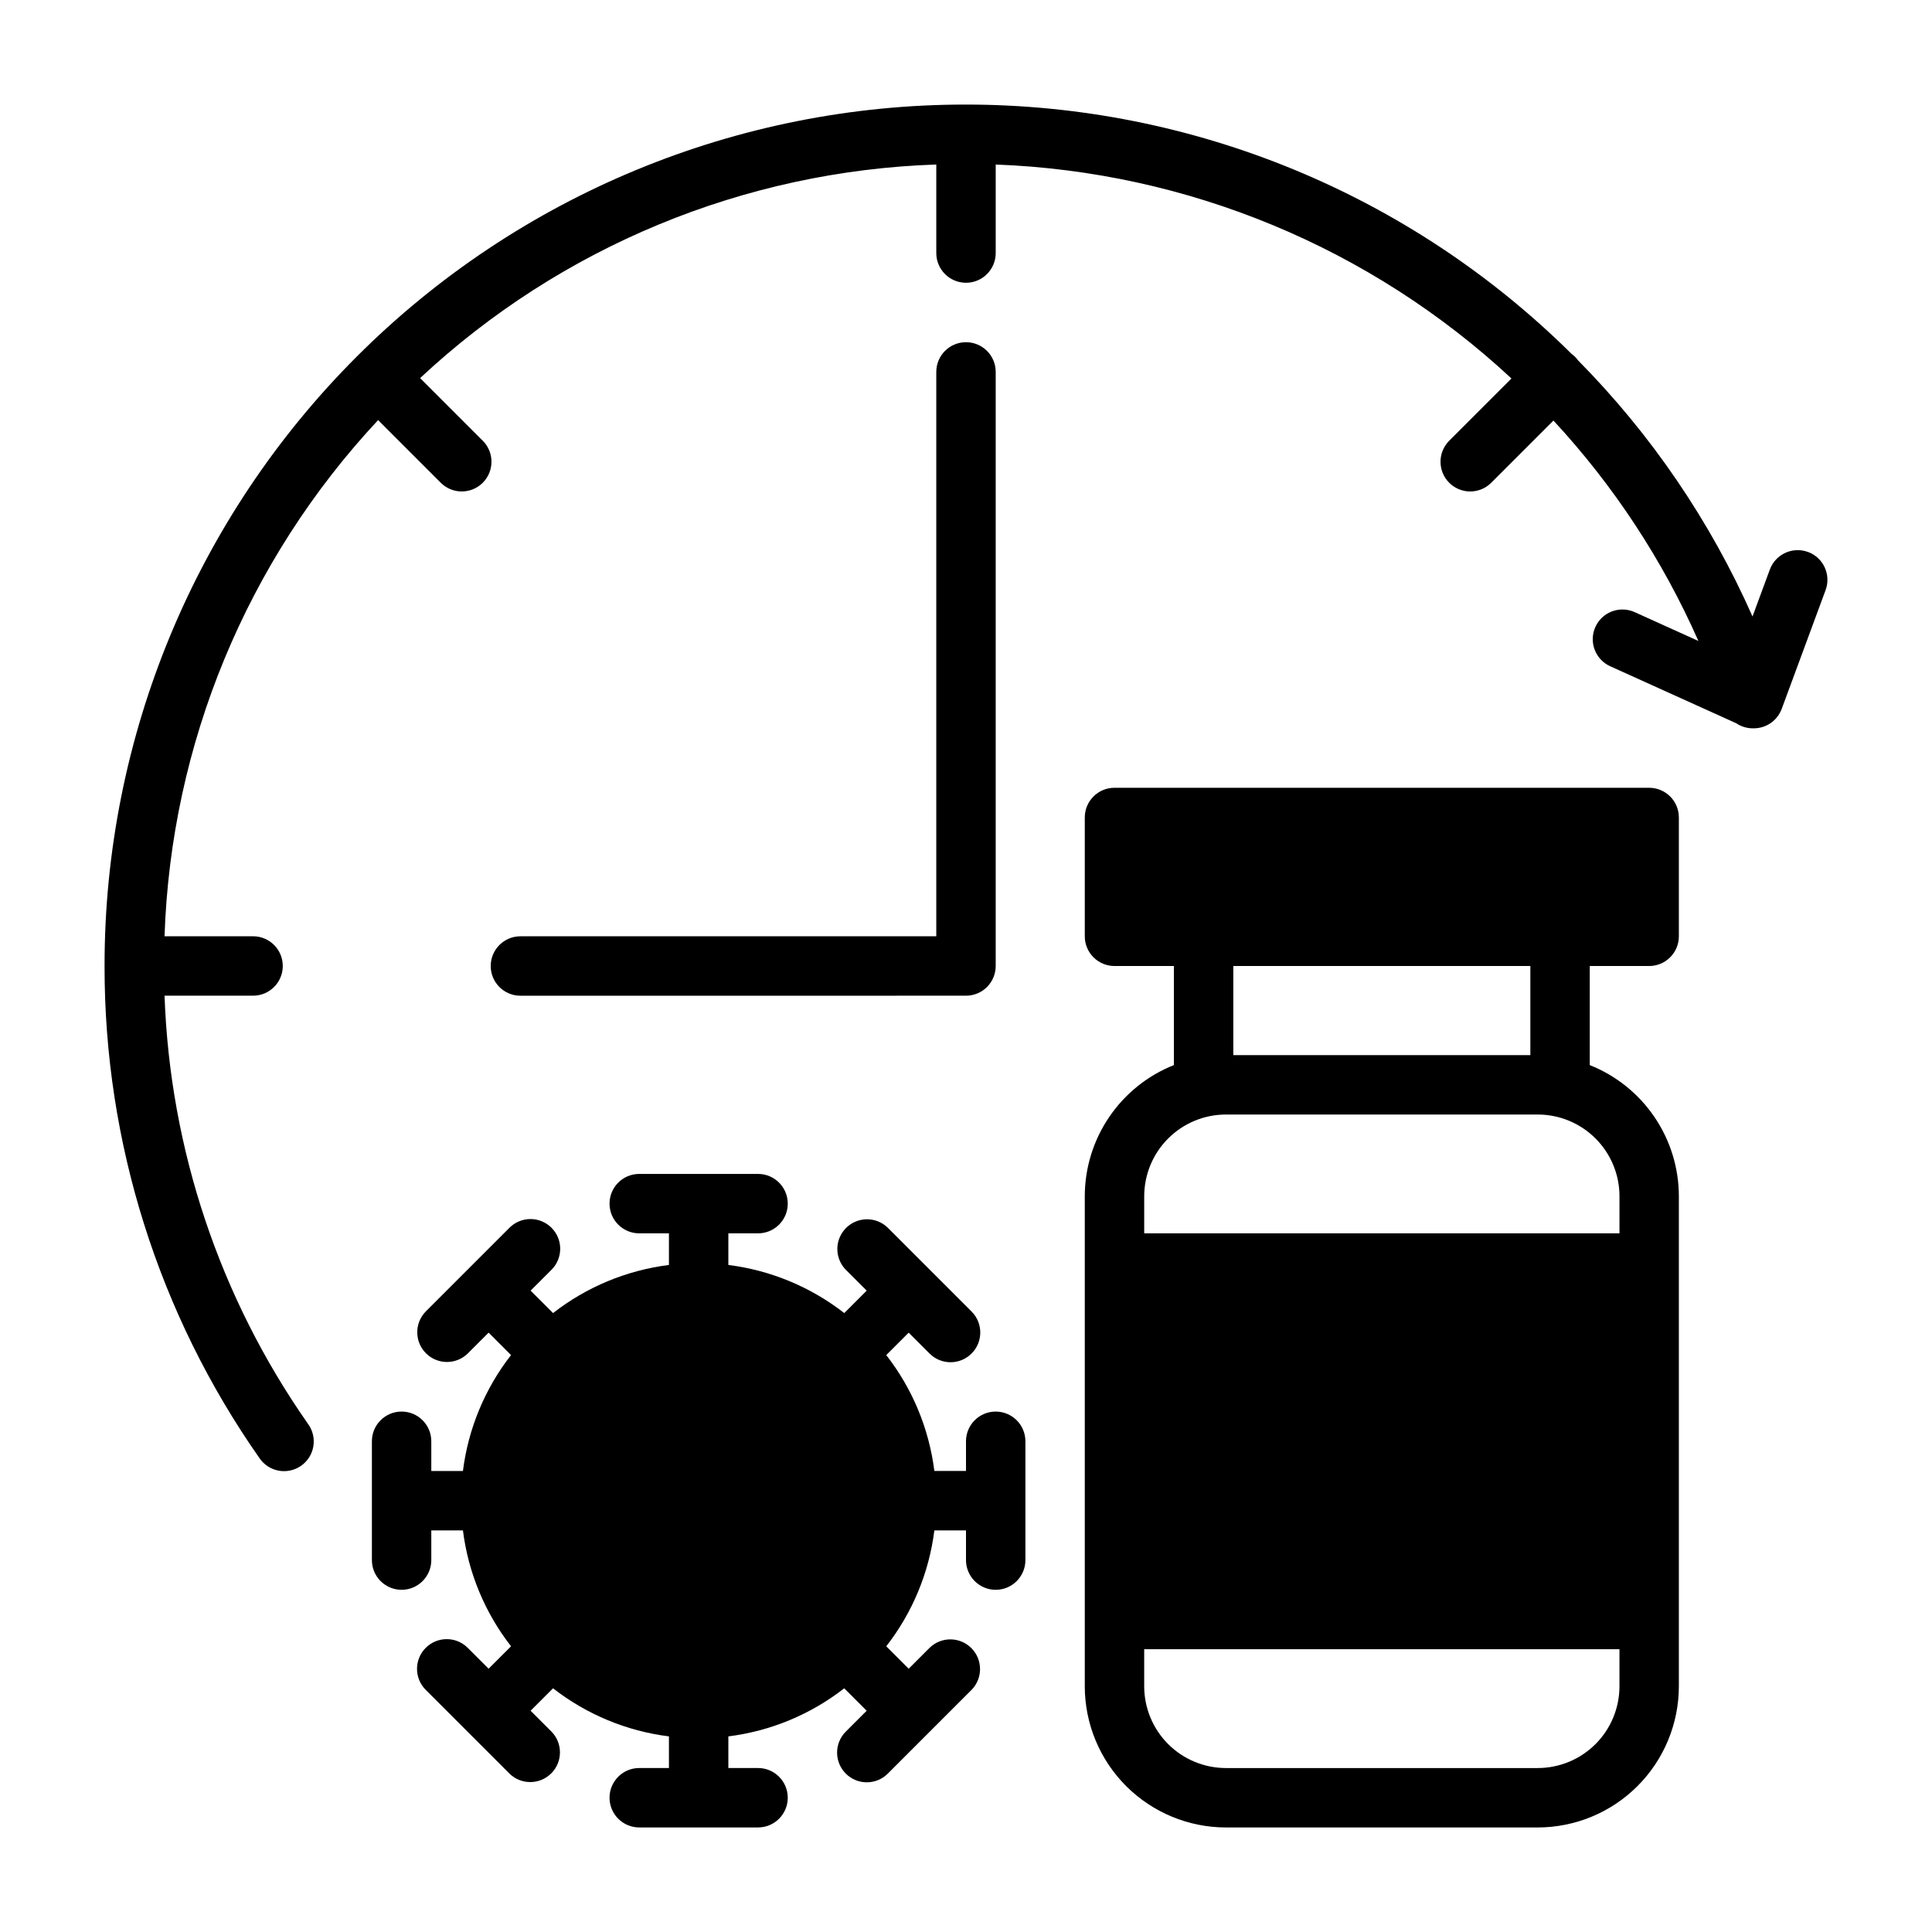 <?xml version="1.0" encoding="UTF-8"?>
<!-- Uploaded to: ICON Repo, www.svgrepo.com, Generator: ICON Repo Mixer Tools -->
<svg fill="#000000" width="800px" height="800px" version="1.1" viewBox="144 144 512 512" xmlns="http://www.w3.org/2000/svg">
 <g>
  <path d="m407.87 518.08c-4.348 0-7.871 3.523-7.871 7.871v7.871h-8.383v0.004c-1.406-11.199-5.809-21.812-12.75-30.715l5.945-5.945 5.566 5.566c3.078 3.043 8.039 3.027 11.098-0.035 3.062-3.059 3.078-8.02 0.035-11.098l-22.266-22.266c-3.09-2.984-8-2.941-11.035 0.098-3.035 3.035-3.078 7.945-0.094 11.035l5.566 5.566-5.945 5.945c-8.902-6.938-19.516-11.344-30.715-12.75v-8.379h7.871c4.348 0 7.871-3.523 7.871-7.871 0-4.348-3.523-7.875-7.871-7.875h-31.488c-4.348 0-7.871 3.527-7.871 7.875 0 4.348 3.523 7.871 7.871 7.871h7.871v8.383-0.004c-11.199 1.406-21.809 5.812-30.711 12.75l-5.945-5.945 5.566-5.566c3.043-3.078 3.027-8.039-0.035-11.098-3.062-3.062-8.02-3.078-11.098-0.035l-22.266 22.266c-2.984 3.09-2.941 8 0.098 11.035 3.035 3.035 7.945 3.078 11.035 0.094l5.566-5.566 5.945 5.945-0.004 0.004c-6.938 8.902-11.34 19.516-12.746 30.715h-8.383v-7.875c0-4.348-3.523-7.871-7.871-7.871-4.348 0-7.871 3.523-7.871 7.871v31.488c0 4.348 3.523 7.875 7.871 7.875 4.348 0 7.871-3.527 7.871-7.875v-7.871h8.383c1.406 11.199 5.809 21.812 12.75 30.715l-5.945 5.945-5.566-5.566c-3.078-3.043-8.039-3.027-11.098 0.035-3.062 3.059-3.078 8.016-0.035 11.098l22.266 22.266c3.09 2.981 7.996 2.938 11.035-0.098 3.035-3.035 3.078-7.945 0.094-11.035l-5.566-5.566 5.945-5.945c8.902 6.938 19.516 11.344 30.715 12.746v8.383h-7.871c-4.348 0-7.871 3.523-7.871 7.871 0 4.348 3.523 7.875 7.871 7.875h31.488c4.348 0 7.871-3.527 7.871-7.875 0-4.348-3.523-7.871-7.871-7.871h-7.871v-8.383c11.199-1.402 21.809-5.809 30.711-12.746l5.945 5.945-5.566 5.566c-3.043 3.078-3.027 8.035 0.035 11.098s8.02 3.074 11.098 0.031l22.266-22.266v0.004c2.984-3.09 2.941-8-0.098-11.035-3.035-3.039-7.945-3.078-11.035-0.098l-5.566 5.566-5.945-5.945c6.941-8.902 11.344-19.516 12.75-30.715h8.383v7.871c0 4.348 3.523 7.875 7.871 7.875s7.871-3.527 7.871-7.875v-31.488c0-2.086-0.828-4.09-2.305-5.566-1.477-1.473-3.481-2.305-5.566-2.305z"/>
  <path d="m581.05 352.77h-141.7c-4.348 0-7.871 3.523-7.871 7.871v31.488c0 2.09 0.828 4.09 2.305 5.566 1.477 1.477 3.477 2.309 5.566 2.309h15.742v26.258-0.004c-6.961 2.769-12.93 7.559-17.141 13.754-4.211 6.195-6.465 13.508-6.473 21v129.89c0.008 9.914 3.953 19.418 10.961 26.43 7.012 7.008 16.516 10.953 26.43 10.965h82.656c9.914-0.012 19.418-3.957 26.426-10.965 7.012-7.012 10.953-16.516 10.965-26.43v-129.89c-0.008-7.492-2.262-14.805-6.473-21-4.211-6.195-10.18-10.984-17.141-13.754v-26.254h15.742c2.09 0 4.09-0.832 5.566-2.309 1.477-1.477 2.305-3.477 2.305-5.566v-31.488c0-2.086-0.828-4.09-2.305-5.566-1.477-1.473-3.477-2.305-5.566-2.305zm-29.52 259.78h-82.656c-5.738-0.008-11.242-2.289-15.301-6.348-4.059-4.059-6.34-9.562-6.348-15.301v-9.84h125.95v9.84c-0.008 5.738-2.289 11.242-6.348 15.301-4.059 4.059-9.562 6.34-15.301 6.348zm21.648-151.54v9.84h-125.95v-9.84c0.008-5.742 2.289-11.242 6.348-15.301 4.059-4.059 9.562-6.344 15.301-6.348h82.656c5.738 0.004 11.242 2.289 15.301 6.348 4.059 4.059 6.34 9.559 6.348 15.301zm-23.617-37.391-78.719-0.004v-23.613h78.719z"/>
  <path d="m623.14 290.28c-4.078-1.504-8.605 0.578-10.113 4.656l-4.594 12.438c-11.168-25.242-26.832-48.242-46.234-67.875-0.469-0.66-1.047-1.238-1.711-1.707-42.688-42.312-100.35-66.059-160.45-66.082h-0.207c-60.504 0-118.53 24.031-161.31 66.812s-66.812 100.8-66.812 161.31v0.141 0.027 0.039-0.004c-0.055 46.637 14.273 92.156 41.031 130.35 1.18 1.754 3.012 2.961 5.09 3.352 2.078 0.387 4.227-0.078 5.957-1.289 1.734-1.211 2.906-3.066 3.254-5.152 0.348-2.086-0.156-4.223-1.398-5.93-23.379-33.363-36.59-72.785-38.039-113.5h23.465c4.348 0 7.871-3.523 7.871-7.871s-3.523-7.875-7.871-7.875h-23.465c1.699-50.941 21.809-99.539 56.598-136.79l16.637 16.637c3.078 3.043 8.035 3.027 11.098-0.035 3.062-3.059 3.078-8.02 0.035-11.098l-16.637-16.637c37.25-34.789 85.848-54.898 136.79-56.598v23.465c0 4.348 3.527 7.871 7.875 7.871s7.871-3.523 7.871-7.871v-23.461c50.887 1.895 99.395 22.02 136.68 56.703l-16.531 16.531c-3.039 3.078-3.023 8.039 0.035 11.098 3.062 3.062 8.02 3.078 11.098 0.035l16.52-16.52c15.957 17.207 28.938 36.949 38.418 58.414l-16.867-7.637c-1.906-0.867-4.074-0.938-6.031-0.203s-3.539 2.219-4.402 4.125c-0.859 1.902-0.93 4.074-0.191 6.027 0.742 1.957 2.231 3.539 4.137 4.394l33.375 15.098h-0.004c1.363 0.918 2.977 1.387 4.617 1.344h0.059c3.297-0.004 6.238-2.055 7.383-5.144l11.633-31.488c1.5-4.074-0.578-8.594-4.648-10.105z"/>
  <path d="m400 407.87c2.086 0 4.09-0.828 5.566-2.305 1.477-1.477 2.305-3.481 2.305-5.566v-157.44c0-4.348-3.523-7.871-7.871-7.871s-7.875 3.523-7.875 7.871v149.57h-110.21c-4.348 0-7.871 3.527-7.871 7.875s3.523 7.871 7.871 7.871z"/>
 </g>
</svg>